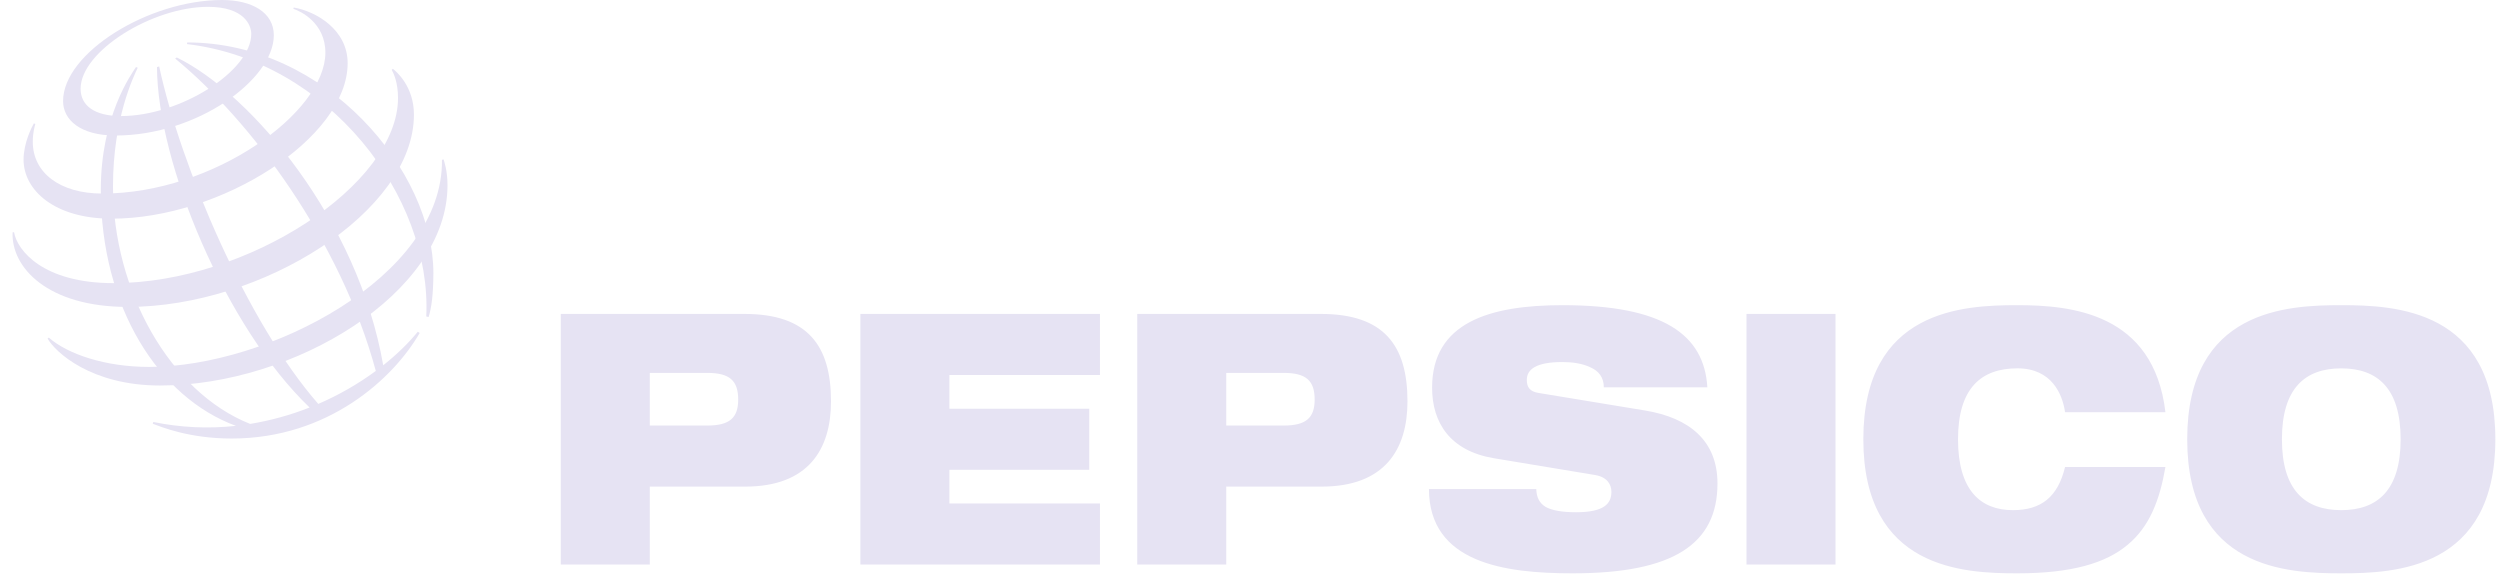 <?xml version="1.0" encoding="UTF-8"?> <svg xmlns="http://www.w3.org/2000/svg" width="87" height="20" viewBox="0 0 87 20" fill="none"><g id="Group"><path id="Vector" fill-rule="evenodd" clip-rule="evenodd" d="M22.613 12.977H24.613C25.393 12.977 25.689 13.246 25.689 13.905C25.689 14.54 25.393 14.809 24.613 14.809H22.613V12.977ZM19.515 19.646H22.613V16.934H25.931C28.128 16.934 28.919 15.64 28.919 13.967C28.919 12.025 28.106 10.925 25.909 10.925H19.515V19.646ZM29.941 10.925H38.279V13.05H33.039V14.223H37.906V16.349H33.039V17.521H38.279V19.646H29.941V10.925ZM42.673 12.977H44.673C45.453 12.977 45.75 13.246 45.75 13.905C45.75 14.54 45.453 14.809 44.673 14.809H42.673V12.977ZM39.576 19.646H42.673V16.934H45.991C48.189 16.934 48.98 15.64 48.98 13.967C48.98 12.025 48.167 10.925 45.969 10.925H39.576V19.646ZM51.979 15.945C50.463 15.688 49.837 14.711 49.837 13.49C49.837 11.23 51.825 10.62 54.374 10.62C57.867 10.62 59.306 11.633 59.416 13.478H55.813C55.813 13.124 55.626 12.903 55.341 12.781C55.066 12.648 54.715 12.599 54.374 12.599C53.451 12.599 53.133 12.855 53.133 13.222C53.133 13.466 53.231 13.625 53.539 13.674L57.241 14.284C58.801 14.54 59.768 15.347 59.768 16.824C59.768 18.95 58.208 19.952 54.725 19.952C52.341 19.952 49.737 19.585 49.727 17.02H53.462C53.472 17.313 53.572 17.509 53.792 17.643C54.022 17.765 54.362 17.826 54.846 17.826C55.812 17.826 56.077 17.533 56.077 17.118C56.077 16.861 55.933 16.605 55.517 16.532L51.979 15.945ZM60.778 10.925H63.876V19.646H60.778V10.925ZM75.357 16.251C75.159 17.399 74.807 18.327 74.038 18.962C73.281 19.597 72.094 19.952 70.205 19.952C68.326 19.952 64.844 19.805 64.844 15.286C64.844 10.767 68.326 10.62 70.205 10.62C72.072 10.62 74.95 10.888 75.357 14.345H71.864C71.776 13.722 71.402 12.818 70.205 12.818C68.941 12.818 68.139 13.514 68.139 15.286C68.139 17.057 68.919 17.753 70.05 17.753C71.028 17.753 71.611 17.301 71.864 16.251H75.357V16.251ZM79.411 15.286C79.411 13.515 80.213 12.819 81.476 12.819C82.74 12.819 83.542 13.515 83.542 15.286C83.542 17.057 82.74 17.753 81.476 17.753C80.213 17.753 79.411 17.057 79.411 15.286ZM76.115 15.286C76.115 19.805 79.597 19.952 81.476 19.952C83.355 19.952 86.838 19.805 86.838 15.286C86.838 10.767 83.355 10.62 81.476 10.62C79.597 10.62 76.115 10.767 76.115 15.286ZM14.834 11.012C15.034 6.828 11.426 2.116 6.507 1.534L6.515 1.477C11.365 1.477 15.082 5.966 15.082 9.508C15.078 10.245 15.019 10.702 14.915 11.033L14.834 11.012ZM14.54 11.544C14.217 11.938 13.812 12.335 13.336 12.712C12.462 7.682 8.765 3.283 6.152 1.999L6.096 2.038C8.724 4.195 11.859 8.384 13.078 12.909C12.456 13.366 11.784 13.751 11.076 14.056C8.596 11.227 6.284 5.773 5.539 2.312L5.463 2.335C5.48 5.694 7.865 11.398 10.774 14.181C10.107 14.445 9.413 14.636 8.705 14.752C5.917 13.648 3.932 10.11 3.932 6.486C3.932 4.12 4.653 2.656 4.793 2.357L4.733 2.333C4.565 2.588 3.508 4.051 3.508 6.606C3.508 10.702 5.528 13.834 8.21 14.82C7.251 14.925 6.281 14.88 5.336 14.685L5.316 14.747C5.603 14.853 6.577 15.261 8.062 15.261C11.421 15.261 13.691 13.174 14.605 11.588L14.54 11.544Z" fill="#E6E3F3"></path><path id="Vector_2" fill-rule="evenodd" clip-rule="evenodd" d="M7.727 0C5.181 0 2.195 1.838 2.195 3.518C2.195 4.167 2.79 4.716 4.02 4.716C6.876 4.716 9.529 2.754 9.529 1.228C9.529 0.426 8.758 0 7.727 0ZM8.744 1.181C8.744 2.467 6.274 4.039 4.21 4.039C3.298 4.039 2.805 3.68 2.805 3.088C2.805 1.783 5.303 0.238 7.239 0.238C8.502 0.238 8.744 0.88 8.744 1.181Z" fill="#E6E3F3"></path><path id="Vector_3" fill-rule="evenodd" clip-rule="evenodd" d="M1.179 4.294C1.107 4.418 0.82 4.979 0.82 5.554C0.82 6.62 1.898 7.61 3.88 7.61C7.693 7.61 12.098 4.804 12.098 2.198C12.098 1.029 10.991 0.393 10.223 0.262L10.208 0.307C10.447 0.383 11.323 0.79 11.323 1.832C11.323 3.908 7.434 6.736 3.559 6.736C2.076 6.736 1.141 6.004 1.141 4.937C1.141 4.6 1.212 4.378 1.23 4.314L1.179 4.294Z" fill="#E6E3F3"></path><path id="Vector_4" fill-rule="evenodd" clip-rule="evenodd" d="M13.672 2.395C13.777 2.474 14.405 2.997 14.405 3.987C14.405 7.362 9.117 10.681 4.442 10.681C1.654 10.681 0.383 9.304 0.439 8.082H0.489C0.599 8.717 1.504 9.853 3.944 9.853C8.625 9.853 13.851 6.419 13.851 3.41C13.851 2.894 13.711 2.572 13.632 2.429L13.672 2.395Z" fill="#E6E3F3"></path><path id="Vector_5" fill-rule="evenodd" clip-rule="evenodd" d="M15.437 5.547C15.459 5.619 15.573 5.942 15.573 6.448C15.573 10.202 10.221 13.416 5.567 13.416C3.171 13.416 1.92 12.253 1.656 11.78L1.699 11.749C2.362 12.328 3.667 12.769 5.191 12.769C9.302 12.769 15.435 9.641 15.38 5.561L15.437 5.547Z" fill="#E6E3F3"></path></g></svg> 